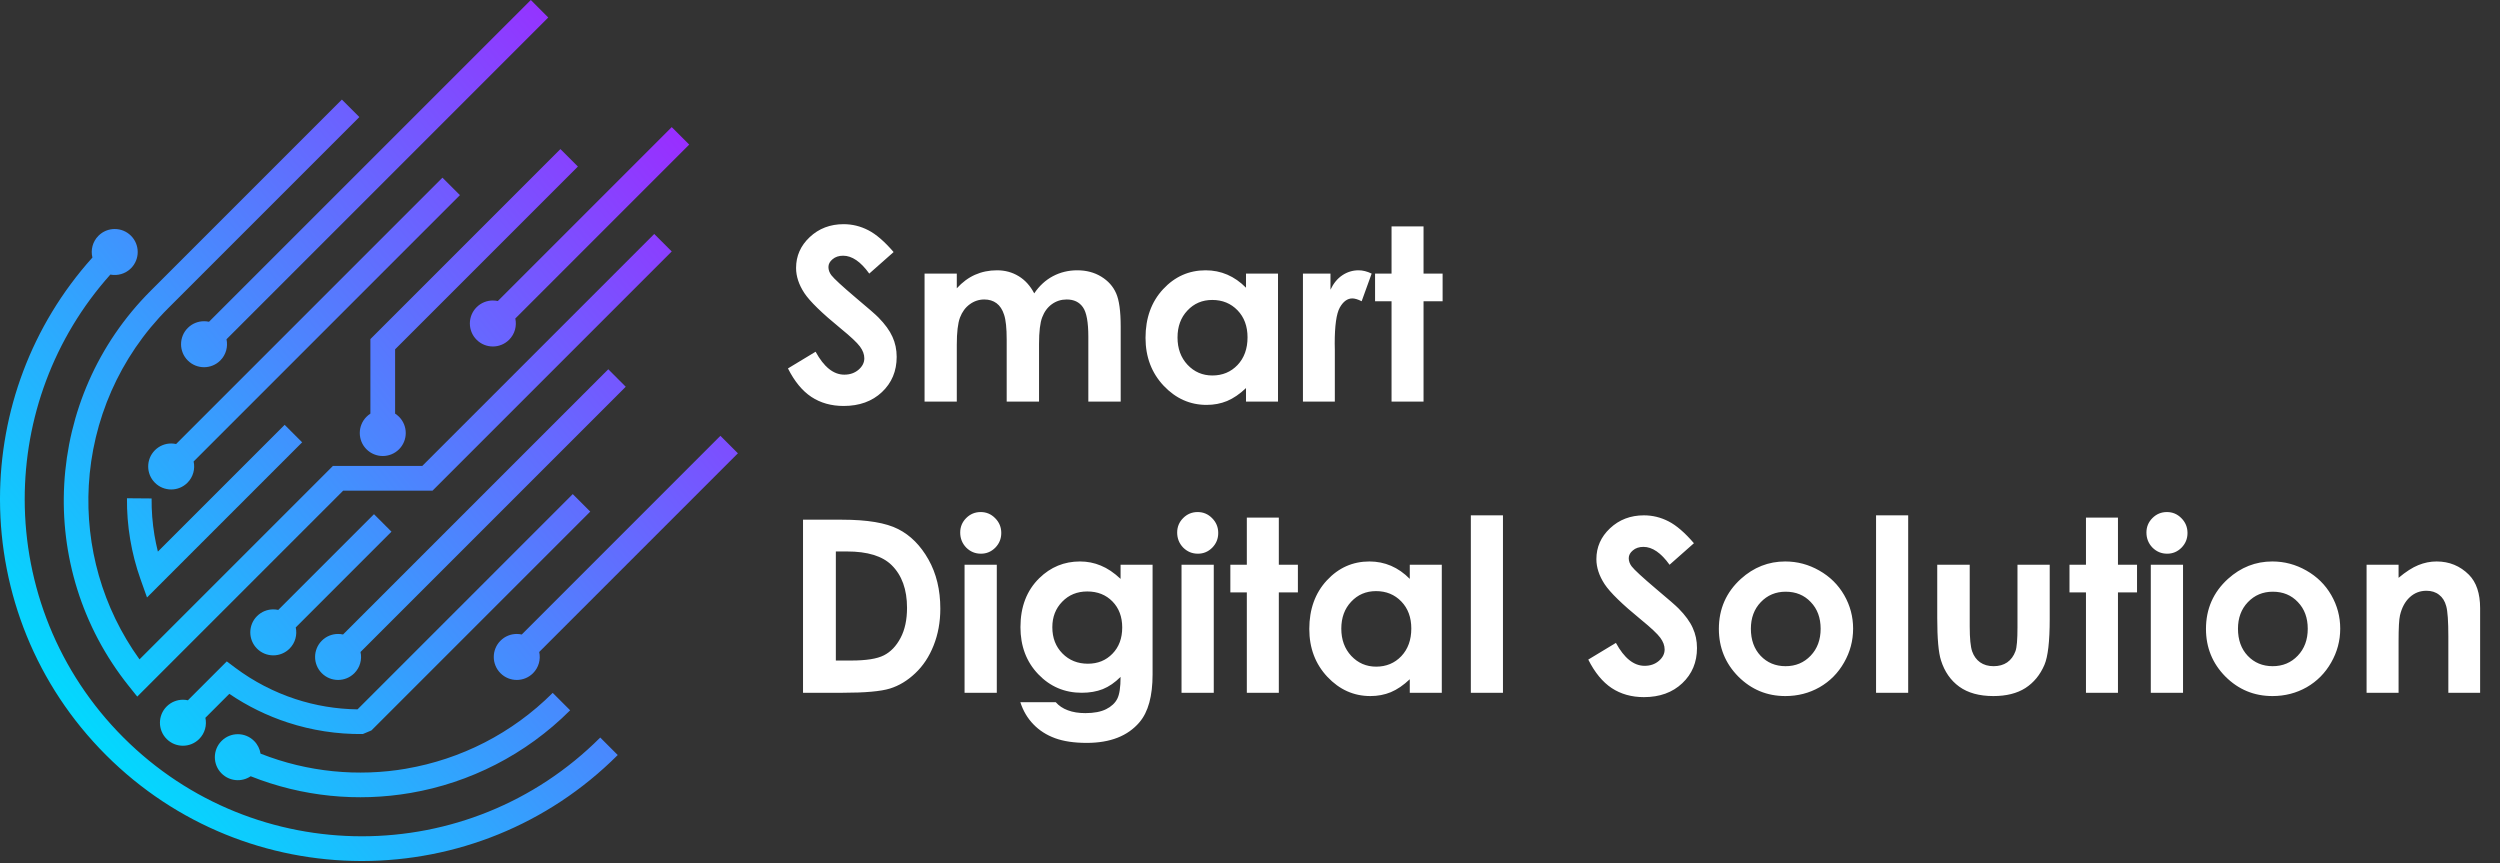 <?xml version="1.0" encoding="UTF-8"?> <svg xmlns="http://www.w3.org/2000/svg" width="249" height="86" viewBox="0 0 249 86" fill="none"><rect x="0" y="0" width="249" height="86" fill="#333333" stroke="none"/><path fill-rule="evenodd" clip-rule="evenodd" d="M22.559 33.79L54.606 1.742L52.868 0L20.817 32.047C20.655 32.012 20.489 31.994 20.323 31.994C19.736 31.994 19.152 32.216 18.703 32.665C17.81 33.558 17.81 35.01 18.703 35.904C19.597 36.797 21.049 36.797 21.942 35.904C22.515 35.33 22.721 34.528 22.559 33.79ZM34.051 9.918L34.053 9.916H34.05L34.051 9.918ZM34.051 9.918L15.001 28.968C9.685 34.284 6.788 41.181 6.398 48.22C6.004 55.255 8.117 62.43 12.811 68.307L13.669 69.381L34.182 48.868H43.082L66.905 25.045L65.163 23.303L42.059 46.407H33.159L13.895 65.672C10.172 60.497 8.511 54.371 8.843 48.355C9.204 41.91 11.859 35.591 16.74 30.71L35.792 11.658L34.051 9.918ZM18.669 48.081C19.243 47.507 19.448 46.703 19.285 45.964L45.81 19.436L44.068 17.697L17.541 44.224C17.379 44.189 17.214 44.171 17.049 44.171C16.462 44.171 15.878 44.394 15.43 44.842C14.536 45.736 14.536 47.188 15.43 48.081C16.323 48.975 17.775 48.975 18.669 48.081ZM30.094 44.055L14.642 59.507V59.51L13.991 57.678C13.533 56.388 13.191 55.059 12.965 53.71C12.739 52.362 12.633 50.994 12.646 49.626L15.1 49.646C15.088 50.875 15.184 52.097 15.384 53.3C15.475 53.849 15.591 54.397 15.726 54.939L28.352 42.313L30.094 44.055ZM35.608 70.652C33.498 70.626 31.418 70.278 29.437 69.63C27.298 68.93 25.269 67.881 23.443 66.517L22.588 65.875L18.715 69.748C18.552 69.712 18.386 69.694 18.219 69.694C17.632 69.694 17.048 69.917 16.6 70.365C15.706 71.259 15.706 72.71 16.6 73.604C17.493 74.498 18.945 74.498 19.839 73.604C20.411 73.031 20.617 72.229 20.456 71.492L22.84 69.107C24.646 70.333 26.611 71.294 28.666 71.965C31.059 72.746 33.582 73.139 36.137 73.11L36.992 72.752L58.789 50.955L57.047 49.213L35.608 70.652ZM40.472 76.559C35.671 77.382 30.648 76.914 25.95 75.061C25.878 74.598 25.663 74.153 25.307 73.797C24.859 73.349 24.275 73.126 23.688 73.126C23.101 73.126 22.517 73.349 22.069 73.797C21.175 74.691 21.175 76.143 22.069 77.036C22.857 77.824 24.079 77.917 24.969 77.315C30.116 79.363 35.625 79.884 40.892 78.978C46.776 77.968 52.356 75.175 56.786 70.746L55.05 69.01C50.992 73.068 45.873 75.626 40.469 76.555L40.472 76.559ZM53.089 67.052C53.662 66.479 53.867 65.677 53.705 64.939L73.495 45.149L71.753 43.407L51.967 63.197C51.803 63.16 51.636 63.142 51.469 63.142C50.882 63.142 50.298 63.365 49.85 63.813C48.956 64.707 48.956 66.159 49.85 67.052C50.743 67.946 52.195 67.946 53.089 67.052ZM27.219 60.694C27.386 60.694 27.552 60.712 27.715 60.748L37.25 51.213L38.992 52.955L29.456 62.492C29.617 63.229 29.411 64.031 28.839 64.604C27.945 65.497 26.493 65.497 25.6 64.604C24.706 63.71 24.706 62.259 25.6 61.365C26.048 60.917 26.632 60.694 27.219 60.694ZM34.167 63.196L60.585 36.778L62.324 38.52L35.908 64.938C36.07 65.676 35.865 66.479 35.292 67.052C34.398 67.946 32.947 67.946 32.053 67.052C31.159 66.159 31.159 64.707 32.053 63.813C32.501 63.365 33.085 63.142 33.672 63.142C33.838 63.142 34.004 63.16 34.167 63.196ZM36.891 41.199V33.775L55.817 14.848L57.559 16.59L39.352 34.794V41.196C39.49 41.284 39.622 41.389 39.743 41.51C40.636 42.404 40.636 43.855 39.743 44.749C38.849 45.642 37.398 45.642 36.504 44.749C35.611 43.855 35.611 42.404 36.504 41.51C36.624 41.39 36.754 41.286 36.891 41.199ZM49.088 29.929C49.254 29.929 49.42 29.947 49.583 29.983L66.904 12.661L68.646 14.4L51.324 31.723C51.487 32.461 51.282 33.265 50.708 33.839C49.814 34.733 48.363 34.733 47.469 33.839C46.575 32.946 46.575 31.494 47.469 30.6C47.917 30.152 48.501 29.929 49.088 29.929ZM0 49.8V49.63V49.626C0.018 41.04 3.087 32.462 9.204 25.652C9.018 24.898 9.219 24.069 9.807 23.481C10.255 23.032 10.839 22.81 11.426 22.81C12.013 22.81 12.597 23.032 13.046 23.481C13.939 24.375 13.939 25.826 13.046 26.72C12.488 27.277 11.712 27.487 10.991 27.348C5.304 33.707 2.461 41.71 2.461 49.713C2.461 58.307 5.739 66.901 12.297 73.459C18.855 80.017 27.449 83.294 36.042 83.294C44.633 83.294 53.226 80.017 59.784 73.459L61.526 75.201C54.51 82.217 45.323 85.733 36.126 85.756H35.955C26.758 85.736 17.571 82.217 10.555 75.201C3.539 68.184 0.023 58.997 0 49.8Z" fill="url(#paint0_linear_653_70)"></path><path d="M89.004 25.105L86.578 27.25C85.727 26.062 84.859 25.469 83.977 25.469C83.547 25.469 83.195 25.586 82.922 25.82C82.648 26.047 82.512 26.305 82.512 26.594C82.512 26.883 82.609 27.156 82.805 27.414C83.07 27.758 83.871 28.496 85.207 29.629C86.457 30.676 87.215 31.336 87.481 31.609C88.144 32.281 88.613 32.926 88.887 33.543C89.168 34.152 89.309 34.82 89.309 35.547C89.309 36.961 88.82 38.129 87.844 39.051C86.867 39.973 85.594 40.434 84.023 40.434C82.797 40.434 81.727 40.133 80.812 39.531C79.906 38.93 79.129 37.984 78.481 36.695L81.234 35.031C82.062 36.555 83.016 37.316 84.094 37.316C84.656 37.316 85.129 37.152 85.512 36.824C85.894 36.496 86.086 36.117 86.086 35.688C86.086 35.297 85.941 34.906 85.652 34.516C85.363 34.125 84.727 33.527 83.742 32.723C81.867 31.191 80.656 30.012 80.109 29.184C79.562 28.348 79.289 27.516 79.289 26.688C79.289 25.492 79.742 24.469 80.648 23.617C81.562 22.758 82.688 22.328 84.023 22.328C84.883 22.328 85.699 22.527 86.473 22.926C87.254 23.324 88.098 24.051 89.004 25.105ZM92.086 27.25H95.297V28.715C95.844 28.113 96.449 27.664 97.113 27.367C97.785 27.07 98.516 26.922 99.305 26.922C100.102 26.922 100.82 27.117 101.461 27.508C102.102 27.898 102.617 28.469 103.008 29.219C103.516 28.469 104.137 27.898 104.871 27.508C105.613 27.117 106.422 26.922 107.297 26.922C108.203 26.922 109 27.133 109.688 27.555C110.375 27.977 110.867 28.527 111.164 29.207C111.469 29.887 111.621 30.992 111.621 32.523V40H108.398V33.531C108.398 32.086 108.219 31.109 107.859 30.602C107.5 30.086 106.961 29.828 106.242 29.828C105.695 29.828 105.203 29.984 104.766 30.297C104.336 30.609 104.016 31.043 103.805 31.598C103.594 32.145 103.488 33.027 103.488 34.246V40H100.266V33.824C100.266 32.684 100.18 31.859 100.008 31.352C99.844 30.836 99.594 30.453 99.258 30.203C98.922 29.953 98.516 29.828 98.039 29.828C97.508 29.828 97.023 29.988 96.586 30.309C96.156 30.621 95.832 31.062 95.613 31.633C95.402 32.203 95.297 33.102 95.297 34.328V40H92.086V27.25ZM124.102 27.25H127.289V40H124.102V38.652C123.477 39.246 122.848 39.676 122.215 39.941C121.59 40.199 120.91 40.328 120.176 40.328C118.527 40.328 117.102 39.691 115.898 38.418C114.695 37.137 114.094 35.547 114.094 33.648C114.094 31.68 114.676 30.066 115.84 28.809C117.004 27.551 118.418 26.922 120.082 26.922C120.848 26.922 121.566 27.066 122.238 27.355C122.91 27.645 123.531 28.078 124.102 28.656V27.25ZM120.738 29.875C119.746 29.875 118.922 30.227 118.266 30.93C117.609 31.625 117.281 32.52 117.281 33.613C117.281 34.715 117.613 35.621 118.277 36.332C118.949 37.043 119.773 37.398 120.75 37.398C121.758 37.398 122.594 37.051 123.258 36.355C123.922 35.652 124.254 34.734 124.254 33.602C124.254 32.492 123.922 31.594 123.258 30.906C122.594 30.219 121.754 29.875 120.738 29.875ZM129.773 27.25H132.516V28.855C132.812 28.223 133.207 27.742 133.699 27.414C134.191 27.086 134.73 26.922 135.316 26.922C135.73 26.922 136.164 27.031 136.617 27.25L135.621 30.004C135.246 29.816 134.938 29.723 134.695 29.723C134.203 29.723 133.785 30.027 133.441 30.637C133.105 31.246 132.938 32.441 132.938 34.223L132.949 34.844V40H129.773V27.25ZM138.598 22.551H141.785V27.25H143.684V30.004H141.785V40H138.598V30.004H136.957V27.25H138.598V22.551ZM79.981 51.762H83.871C86.379 51.762 88.242 52.074 89.461 52.699C90.68 53.316 91.684 54.324 92.473 55.723C93.262 57.121 93.656 58.754 93.656 60.621C93.656 61.949 93.434 63.172 92.988 64.289C92.551 65.398 91.941 66.32 91.16 67.055C90.387 67.789 89.547 68.297 88.641 68.578C87.734 68.859 86.164 69 83.93 69H79.981V51.762ZM83.25 54.926V65.789H84.773C86.273 65.789 87.359 65.617 88.031 65.273C88.711 64.93 89.266 64.352 89.695 63.539C90.125 62.727 90.34 61.727 90.34 60.539C90.34 58.711 89.828 57.293 88.805 56.285C87.883 55.379 86.402 54.926 84.363 54.926H83.25ZM97.676 51C98.238 51 98.719 51.203 99.117 51.609C99.523 52.016 99.727 52.508 99.727 53.086C99.727 53.656 99.527 54.145 99.129 54.551C98.731 54.949 98.254 55.148 97.699 55.148C97.129 55.148 96.641 54.945 96.234 54.539C95.836 54.125 95.637 53.625 95.637 53.039C95.637 52.477 95.836 51.996 96.234 51.598C96.633 51.199 97.113 51 97.676 51ZM96.07 56.25H99.281V69H96.07V56.25ZM111.609 56.25H114.797V67.172C114.797 69.328 114.363 70.914 113.496 71.93C112.332 73.305 110.578 73.992 108.234 73.992C106.984 73.992 105.934 73.836 105.082 73.523C104.23 73.211 103.512 72.75 102.926 72.141C102.34 71.539 101.906 70.805 101.625 69.938H105.152C105.465 70.297 105.867 70.566 106.359 70.746C106.852 70.934 107.434 71.027 108.105 71.027C108.965 71.027 109.656 70.894 110.18 70.629C110.703 70.363 111.07 70.019 111.281 69.598C111.5 69.176 111.609 68.449 111.609 67.418C111.047 67.981 110.457 68.387 109.84 68.637C109.223 68.879 108.523 69 107.742 69C106.031 69 104.586 68.383 103.406 67.148C102.227 65.914 101.637 64.352 101.637 62.461C101.637 60.438 102.262 58.812 103.512 57.586C104.645 56.477 105.996 55.922 107.566 55.922C108.301 55.922 108.992 56.059 109.641 56.332C110.297 56.598 110.953 57.039 111.609 57.656V56.25ZM108.293 58.91C107.285 58.91 106.453 59.25 105.797 59.93C105.141 60.602 104.812 61.449 104.812 62.473C104.812 63.535 105.148 64.406 105.82 65.086C106.492 65.766 107.336 66.106 108.352 66.106C109.344 66.106 110.16 65.773 110.801 65.109C111.449 64.445 111.773 63.574 111.773 62.496C111.773 61.434 111.449 60.57 110.801 59.906C110.152 59.242 109.316 58.91 108.293 58.91ZM119.285 51C119.848 51 120.328 51.203 120.727 51.609C121.133 52.016 121.336 52.508 121.336 53.086C121.336 53.656 121.137 54.145 120.738 54.551C120.34 54.949 119.863 55.148 119.309 55.148C118.738 55.148 118.25 54.945 117.844 54.539C117.445 54.125 117.246 53.625 117.246 53.039C117.246 52.477 117.445 51.996 117.844 51.598C118.242 51.199 118.723 51 119.285 51ZM117.68 56.25H120.891V69H117.68V56.25ZM124.184 51.551H127.371V56.25H129.27V59.004H127.371V69H124.184V59.004H122.543V56.25H124.184V51.551ZM140.414 56.25H143.602V69H140.414V67.652C139.789 68.246 139.16 68.676 138.527 68.941C137.902 69.199 137.223 69.328 136.488 69.328C134.84 69.328 133.414 68.691 132.211 67.418C131.008 66.137 130.406 64.547 130.406 62.648C130.406 60.68 130.988 59.066 132.152 57.809C133.316 56.551 134.73 55.922 136.395 55.922C137.16 55.922 137.879 56.066 138.551 56.355C139.223 56.645 139.844 57.078 140.414 57.656V56.25ZM137.051 58.875C136.059 58.875 135.234 59.227 134.578 59.93C133.922 60.625 133.594 61.52 133.594 62.613C133.594 63.715 133.926 64.621 134.59 65.332C135.262 66.043 136.086 66.398 137.062 66.398C138.07 66.398 138.906 66.051 139.57 65.356C140.234 64.652 140.566 63.734 140.566 62.602C140.566 61.492 140.234 60.594 139.57 59.906C138.906 59.219 138.066 58.875 137.051 58.875ZM146.496 51.328H149.695V69H146.496V51.328ZM168.715 54.105L166.289 56.25C165.438 55.062 164.57 54.469 163.688 54.469C163.258 54.469 162.906 54.586 162.633 54.82C162.359 55.047 162.223 55.305 162.223 55.594C162.223 55.883 162.32 56.156 162.516 56.414C162.781 56.758 163.582 57.496 164.918 58.629C166.168 59.676 166.926 60.336 167.191 60.609C167.855 61.281 168.324 61.926 168.598 62.543C168.879 63.152 169.02 63.82 169.02 64.547C169.02 65.961 168.531 67.129 167.555 68.051C166.578 68.973 165.305 69.434 163.734 69.434C162.508 69.434 161.438 69.133 160.523 68.531C159.617 67.93 158.84 66.984 158.191 65.695L160.945 64.031C161.773 65.555 162.727 66.316 163.805 66.316C164.367 66.316 164.84 66.152 165.223 65.824C165.605 65.496 165.797 65.117 165.797 64.688C165.797 64.297 165.652 63.906 165.363 63.516C165.074 63.125 164.438 62.527 163.453 61.723C161.578 60.191 160.367 59.012 159.82 58.184C159.273 57.348 159 56.516 159 55.688C159 54.492 159.453 53.469 160.359 52.617C161.273 51.758 162.398 51.328 163.734 51.328C164.594 51.328 165.41 51.527 166.184 51.926C166.965 52.324 167.809 53.051 168.715 54.105ZM177.809 55.922C179.012 55.922 180.141 56.223 181.195 56.824C182.258 57.426 183.086 58.242 183.68 59.273C184.273 60.305 184.57 61.418 184.57 62.613C184.57 63.816 184.27 64.941 183.668 65.988C183.074 67.035 182.262 67.856 181.23 68.449C180.199 69.035 179.062 69.328 177.82 69.328C175.992 69.328 174.43 68.68 173.133 67.383C171.844 66.078 171.199 64.496 171.199 62.637C171.199 60.645 171.93 58.984 173.391 57.656C174.672 56.5 176.145 55.922 177.809 55.922ZM177.855 58.934C176.863 58.934 176.035 59.281 175.371 59.977C174.715 60.664 174.387 61.547 174.387 62.625C174.387 63.734 174.711 64.633 175.359 65.32C176.016 66.008 176.844 66.352 177.844 66.352C178.844 66.352 179.676 66.004 180.34 65.309C181.004 64.613 181.336 63.719 181.336 62.625C181.336 61.531 181.008 60.645 180.352 59.965C179.703 59.277 178.871 58.934 177.855 58.934ZM186.855 51.328H190.055V69H186.855V51.328ZM192.949 56.25H196.184V62.391C196.184 63.586 196.266 64.418 196.43 64.887C196.594 65.348 196.855 65.707 197.215 65.965C197.582 66.223 198.031 66.352 198.562 66.352C199.094 66.352 199.543 66.227 199.91 65.977C200.285 65.719 200.562 65.344 200.742 64.852C200.875 64.484 200.941 63.699 200.941 62.496V56.25H204.152V61.652C204.152 63.879 203.977 65.402 203.625 66.223C203.195 67.223 202.562 67.992 201.727 68.531C200.891 69.062 199.828 69.328 198.539 69.328C197.141 69.328 196.008 69.016 195.141 68.391C194.281 67.766 193.676 66.894 193.324 65.777C193.074 65.004 192.949 63.598 192.949 61.559V56.25ZM207.762 51.551H210.949V56.25H212.848V59.004H210.949V69H207.762V59.004H206.121V56.25H207.762V51.551ZM215.824 51C216.387 51 216.867 51.203 217.266 51.609C217.672 52.016 217.875 52.508 217.875 53.086C217.875 53.656 217.676 54.145 217.277 54.551C216.879 54.949 216.402 55.148 215.848 55.148C215.277 55.148 214.789 54.945 214.383 54.539C213.984 54.125 213.785 53.625 213.785 53.039C213.785 52.477 213.984 51.996 214.383 51.598C214.781 51.199 215.262 51 215.824 51ZM214.219 56.25H217.43V69H214.219V56.25ZM226.324 55.922C227.527 55.922 228.656 56.223 229.711 56.824C230.773 57.426 231.602 58.242 232.195 59.273C232.789 60.305 233.086 61.418 233.086 62.613C233.086 63.816 232.785 64.941 232.184 65.988C231.59 67.035 230.777 67.856 229.746 68.449C228.715 69.035 227.578 69.328 226.336 69.328C224.508 69.328 222.945 68.68 221.648 67.383C220.359 66.078 219.715 64.496 219.715 62.637C219.715 60.645 220.445 58.984 221.906 57.656C223.188 56.5 224.66 55.922 226.324 55.922ZM226.371 58.934C225.379 58.934 224.551 59.281 223.887 59.977C223.23 60.664 222.902 61.547 222.902 62.625C222.902 63.734 223.227 64.633 223.875 65.32C224.531 66.008 225.359 66.352 226.359 66.352C227.359 66.352 228.191 66.004 228.855 65.309C229.52 64.613 229.852 63.719 229.852 62.625C229.852 61.531 229.523 60.645 228.867 59.965C228.219 59.277 227.387 58.934 226.371 58.934ZM235.711 56.25H238.898V57.551C239.625 56.941 240.281 56.52 240.867 56.285C241.461 56.043 242.066 55.922 242.684 55.922C243.949 55.922 245.023 56.363 245.906 57.246C246.648 57.996 247.02 59.105 247.02 60.574V69H243.855V63.41C243.855 61.887 243.785 60.875 243.645 60.375C243.512 59.875 243.273 59.496 242.93 59.238C242.594 58.973 242.176 58.84 241.676 58.84C241.027 58.84 240.469 59.059 240 59.496C239.539 59.926 239.219 60.523 239.039 61.289C238.945 61.688 238.898 62.551 238.898 63.879V69H235.711V56.25Z" fill="white"></path><defs><linearGradient id="paint0_linear_653_70" x1="10.5" y1="77.5" x2="93.959" y2="9.915" gradientUnits="userSpaceOnUse"><stop stop-color="#00DBFE"></stop><stop offset="1" stop-color="#C200FF"></stop></linearGradient></defs></svg> 